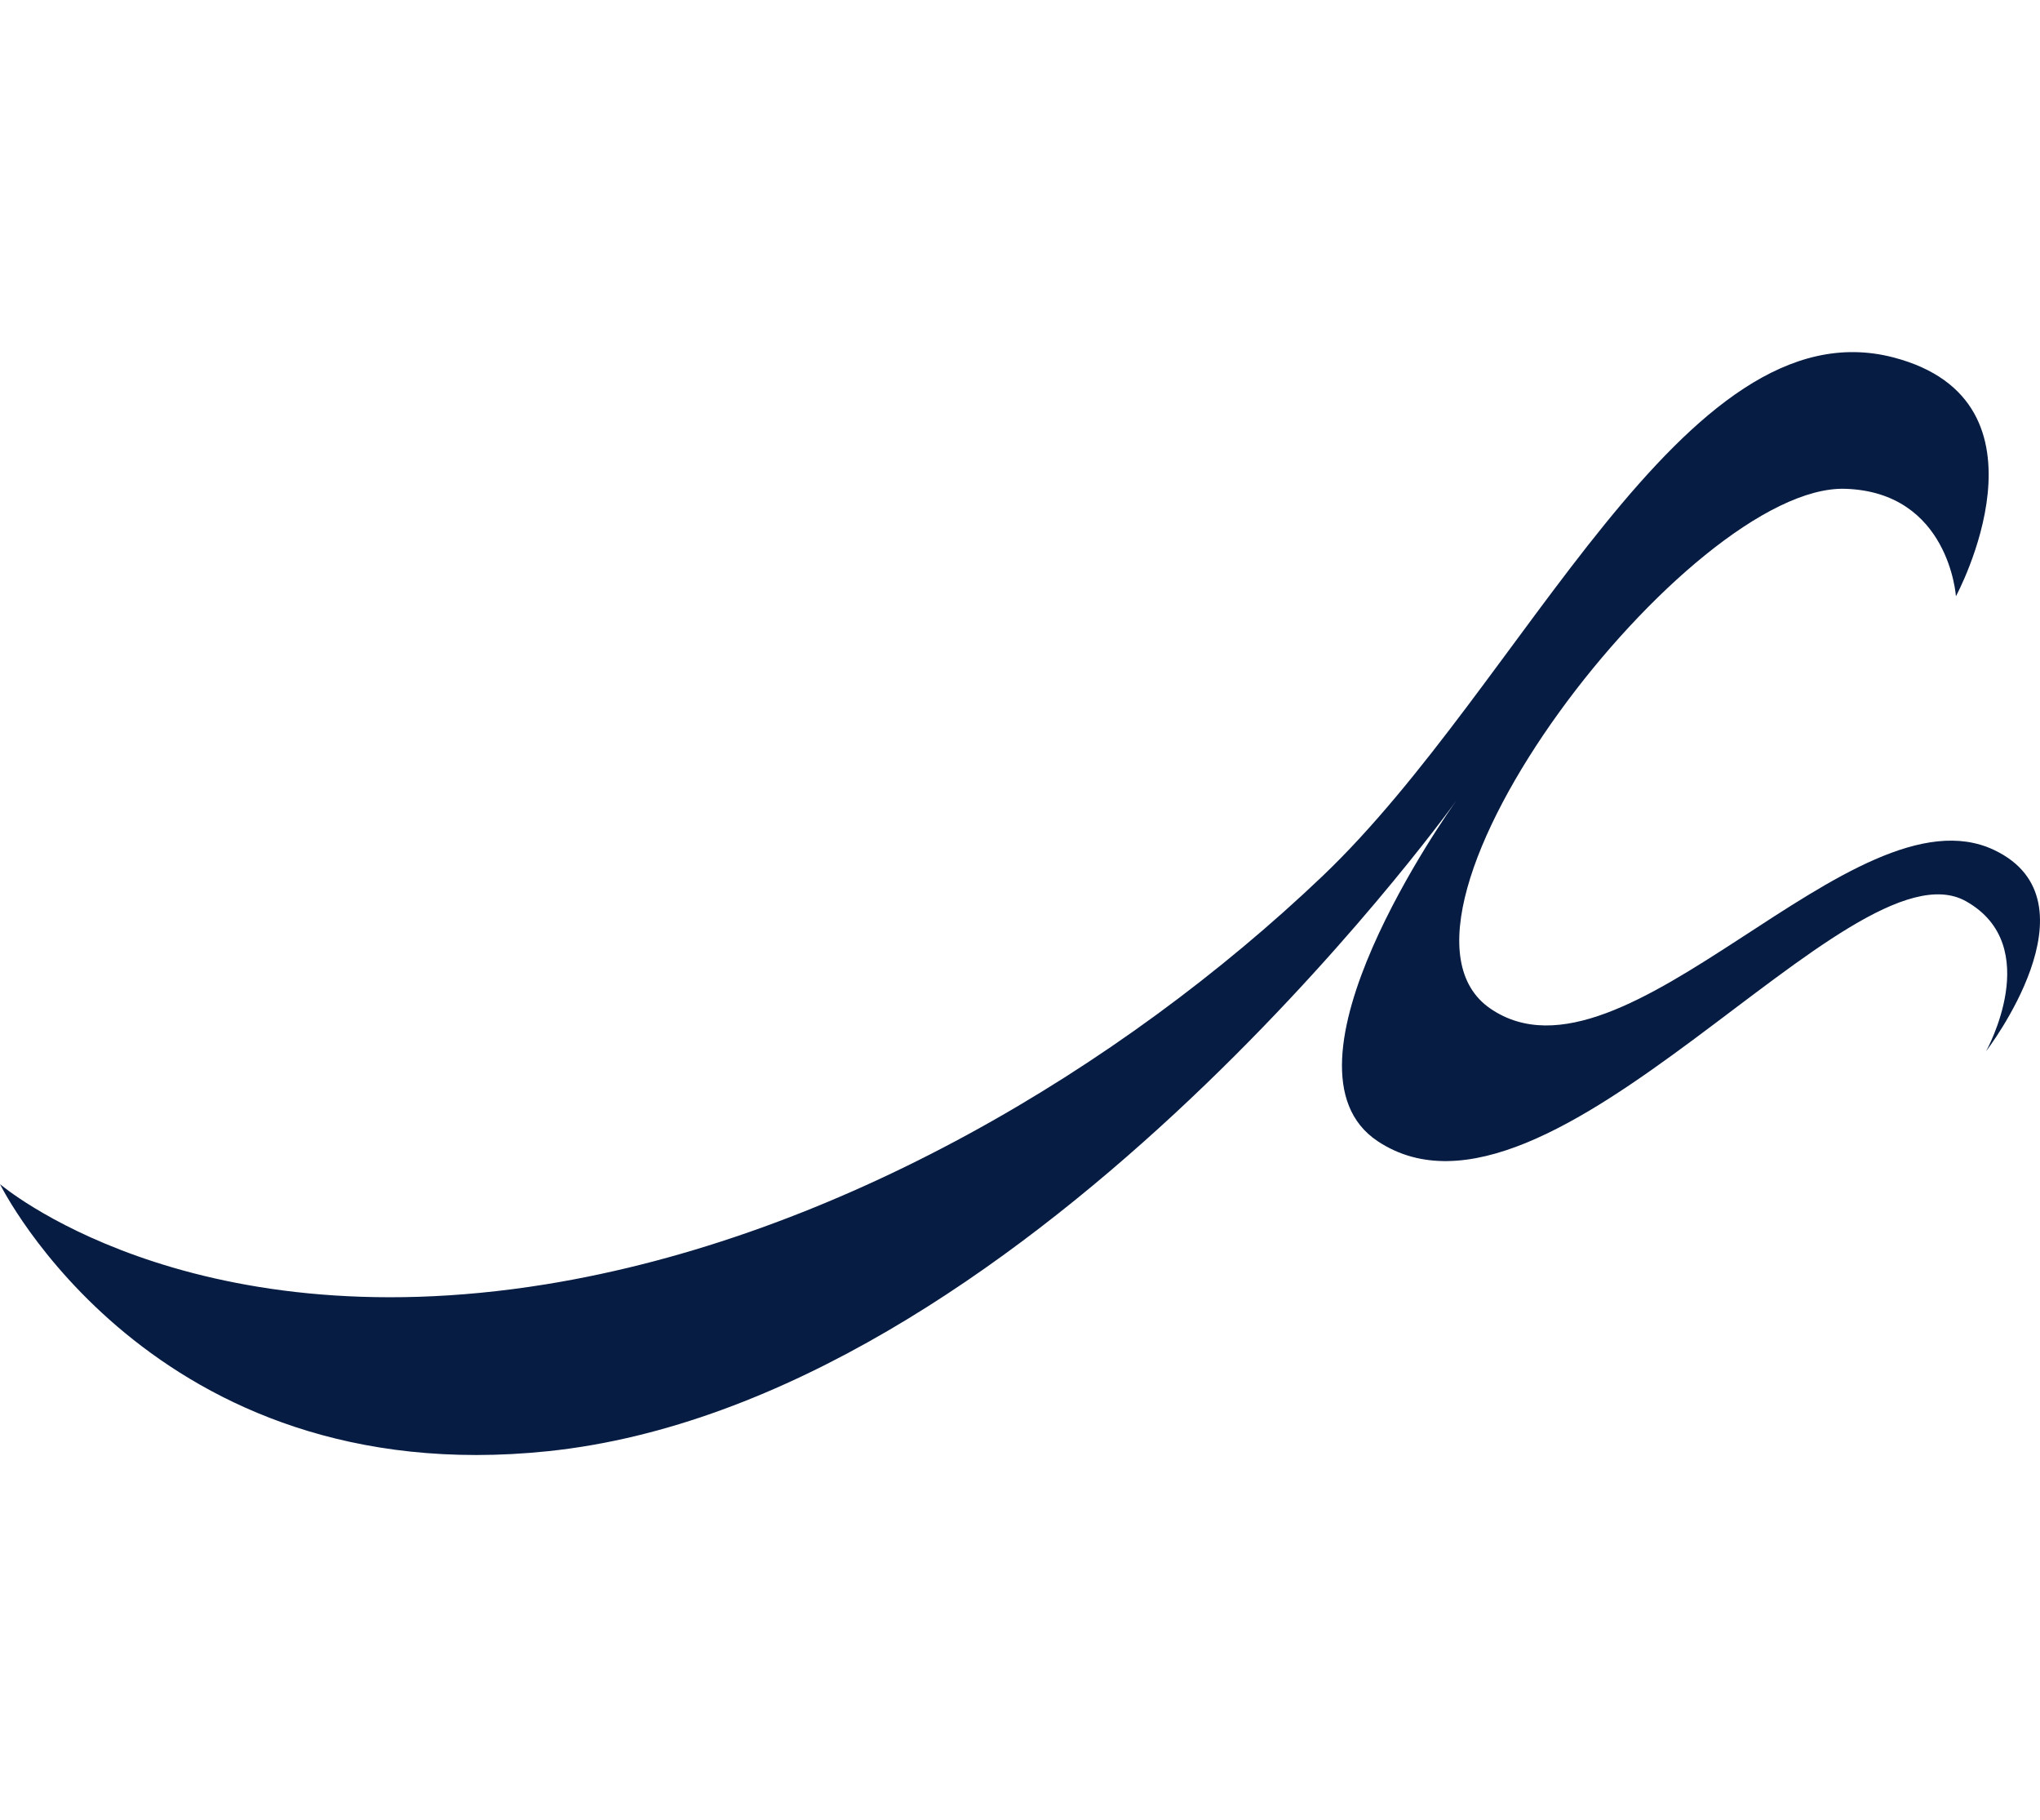 <?xml version="1.0" encoding="UTF-8"?> <svg xmlns="http://www.w3.org/2000/svg" width="37" height="33" viewBox="0 0 37 33" fill="none"><path d="M9.899 23.29C3.35 24.35 0 21.473 0 21.473C0 21.473 2.744 27.067 9.94 26.316C18.5 25.423 26.205 14.809 26.419 14.512C26.279 14.707 22.975 19.361 24.988 20.695C28.117 22.769 33.56 15.165 35.657 16.343C37.092 17.149 36.022 19.063 36.022 19.063C36.022 19.063 38.12 16.343 36.17 15.415C33.616 14.197 29.47 19.956 27.033 18.291C24.596 16.625 30.642 8.774 33.469 8.864C35.352 8.925 35.475 10.813 35.475 10.813C35.475 10.813 37.39 7.278 34.343 6.482C30.533 5.487 27.64 12.408 23.984 15.89C20.329 19.372 15.174 22.436 9.899 23.29Z" fill="#061C42"></path></svg> 